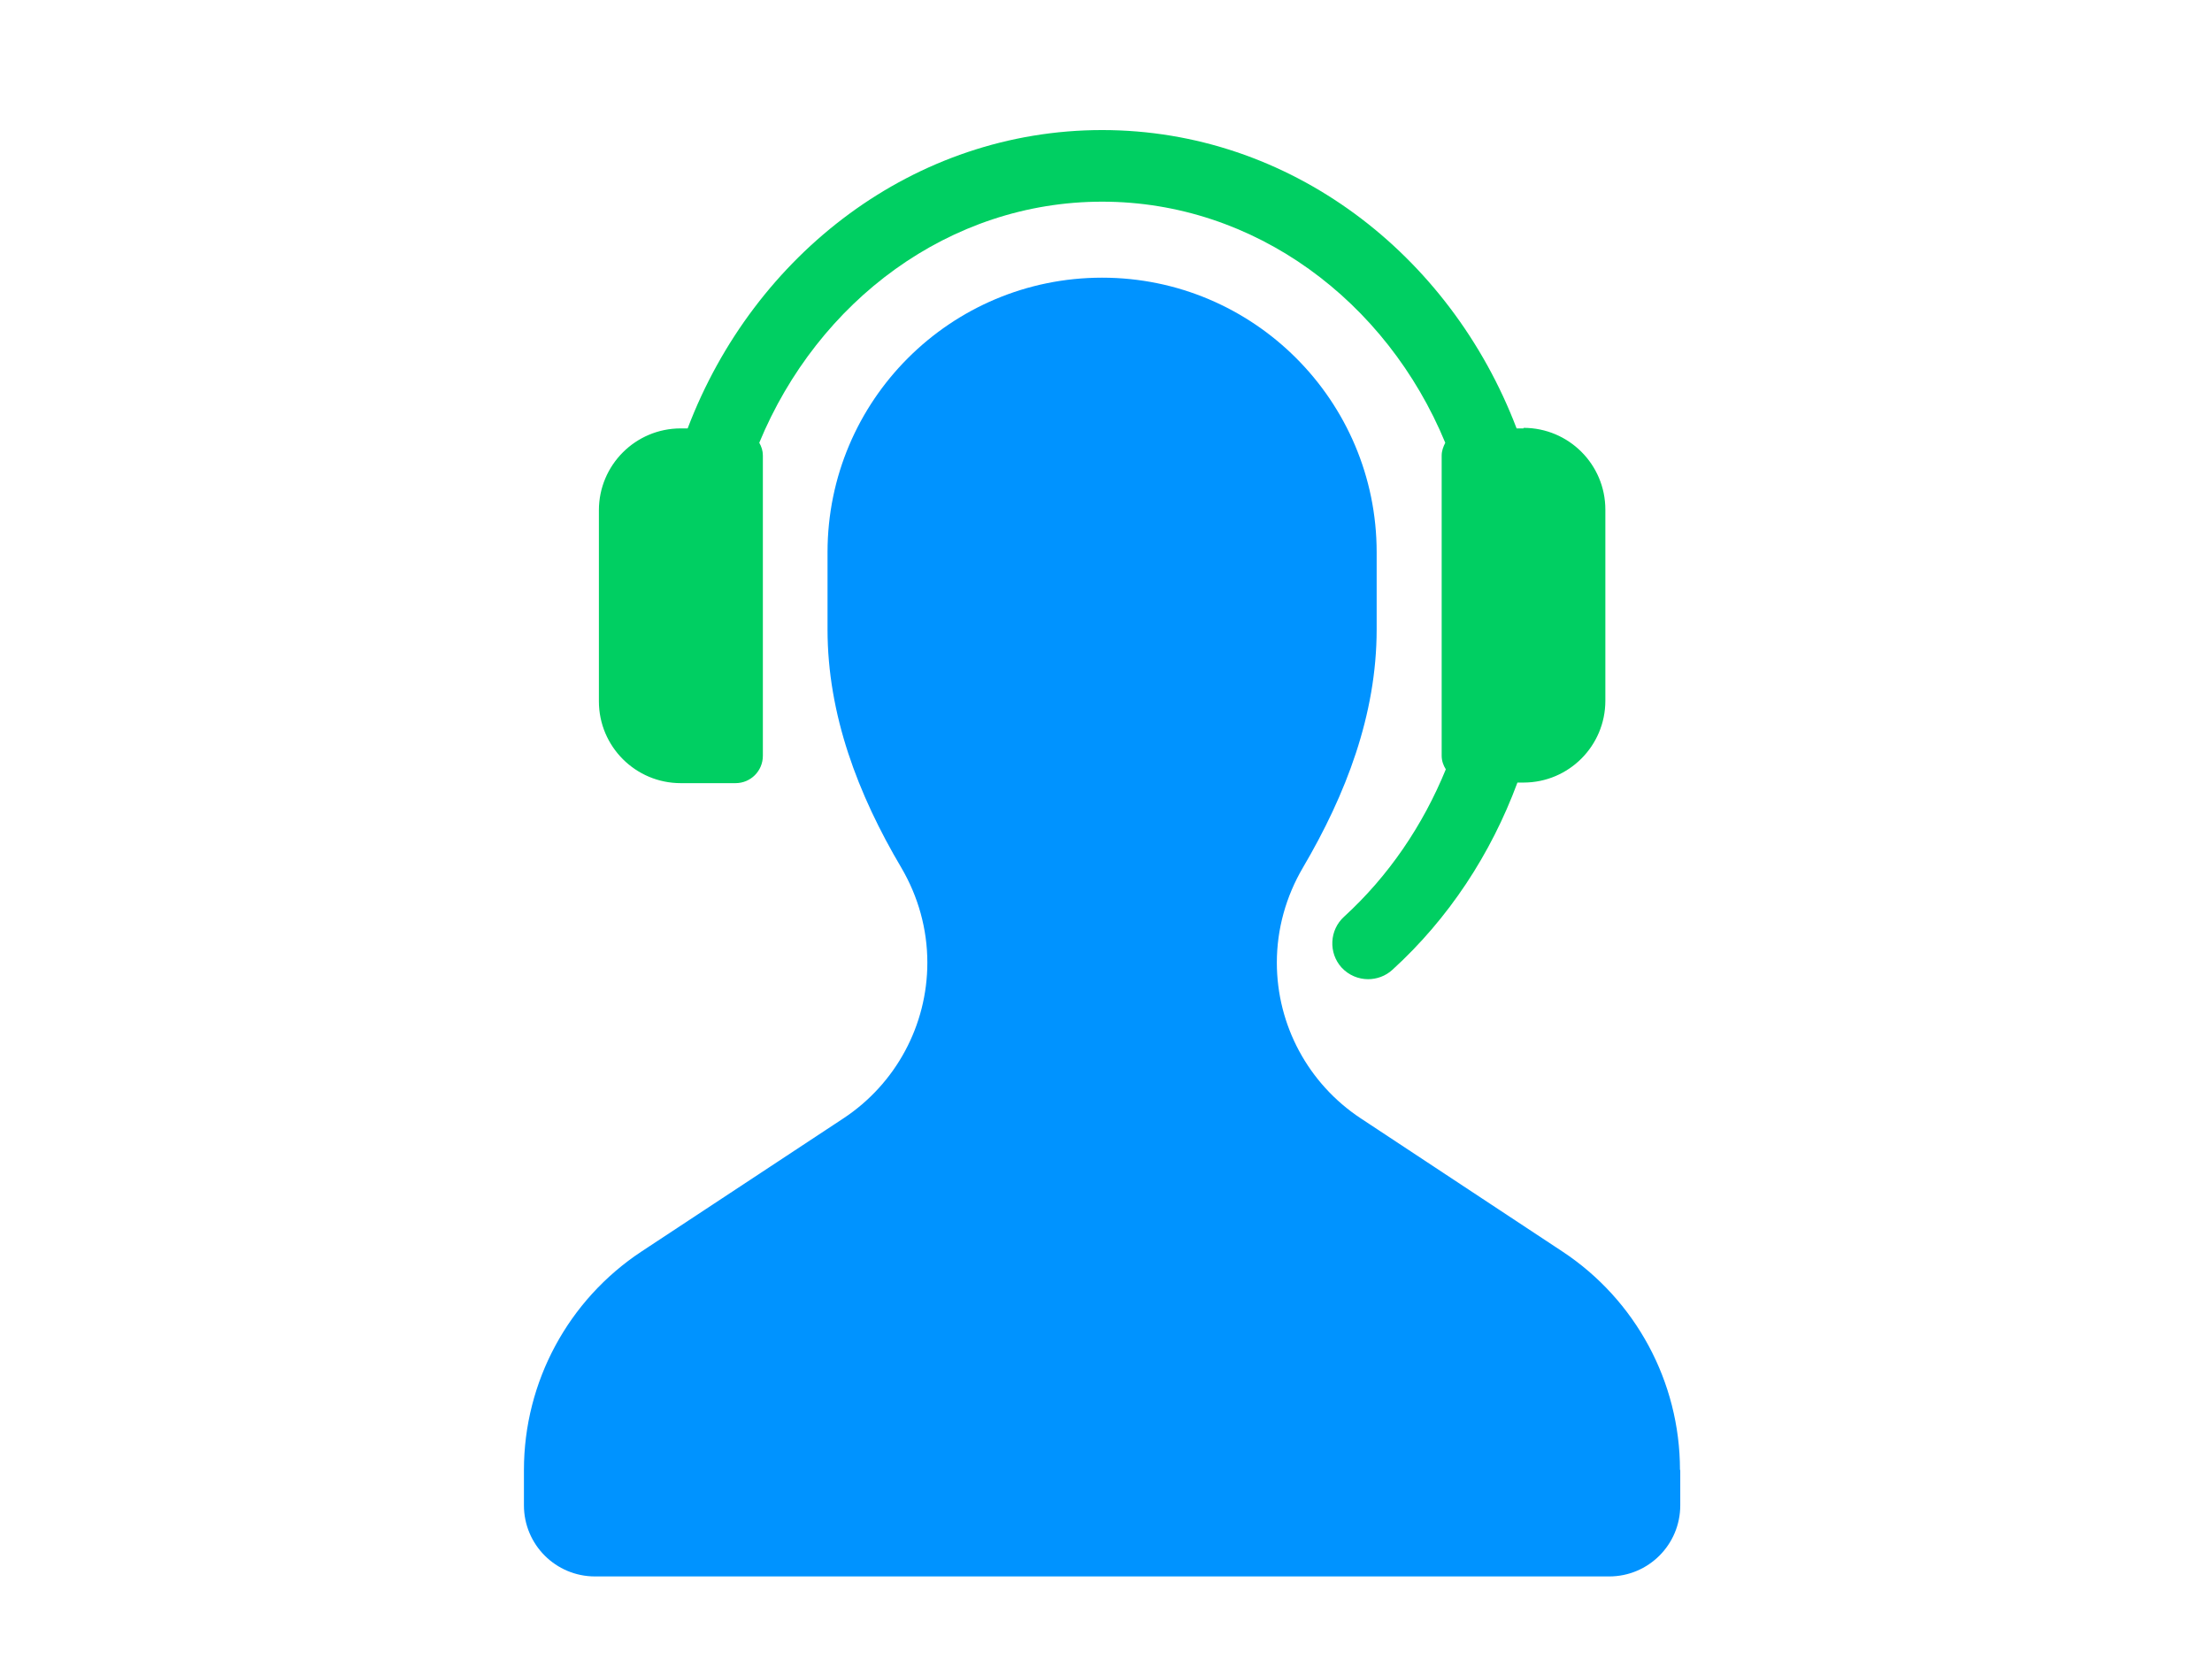 <svg xmlns="http://www.w3.org/2000/svg" width="64" height="48" viewBox="0 0 64 48" fill="none"><path d="M48.615 42.531V43.554C48.615 44.691 47.695 45.611 46.559 45.611H17.215C16.079 45.611 15.159 44.691 15.159 43.554V42.531C15.159 39.986 16.439 37.611 18.559 36.211L24.407 32.355C25.919 31.355 26.831 29.666 26.831 27.851C26.831 26.883 26.567 25.939 26.079 25.107C24.823 22.986 23.943 20.674 23.943 18.21V15.979C23.943 11.586 27.503 8.034 31.887 8.034C36.271 8.034 39.831 11.595 39.831 15.979V18.21C39.831 20.674 38.943 22.986 37.695 25.107C37.207 25.939 36.943 26.883 36.943 27.851C36.943 29.666 37.855 31.355 39.367 32.355L45.207 36.211C47.327 37.611 48.607 39.986 48.607 42.531H48.615Z" fill="#0093FF"></path><path d="M44.08 12.395H43.88C41.952 7.338 37.312 3.763 31.888 3.763C26.464 3.763 21.816 7.338 19.896 12.395H19.696C18.384 12.395 17.328 13.459 17.328 14.762V20.291C17.328 21.602 18.392 22.659 19.696 22.659H21.28C21.72 22.659 22.072 22.306 22.072 21.866V13.178C22.072 13.043 22.032 12.922 21.968 12.81C23.664 8.707 27.472 5.835 31.888 5.835C36.304 5.835 40.12 8.707 41.816 12.81C41.76 12.922 41.712 13.043 41.712 13.178V21.866C41.712 22.011 41.76 22.146 41.832 22.259C41.168 23.883 40.176 25.346 38.888 26.523C38.464 26.907 38.432 27.57 38.816 27.994C39.024 28.218 39.304 28.331 39.584 28.331C39.832 28.331 40.088 28.242 40.288 28.058C41.912 26.578 43.136 24.715 43.904 22.642H44.08C45.392 22.642 46.448 21.578 46.448 20.274V14.746C46.448 13.434 45.384 12.379 44.08 12.379V12.395Z" fill="#00CF62"></path></svg>